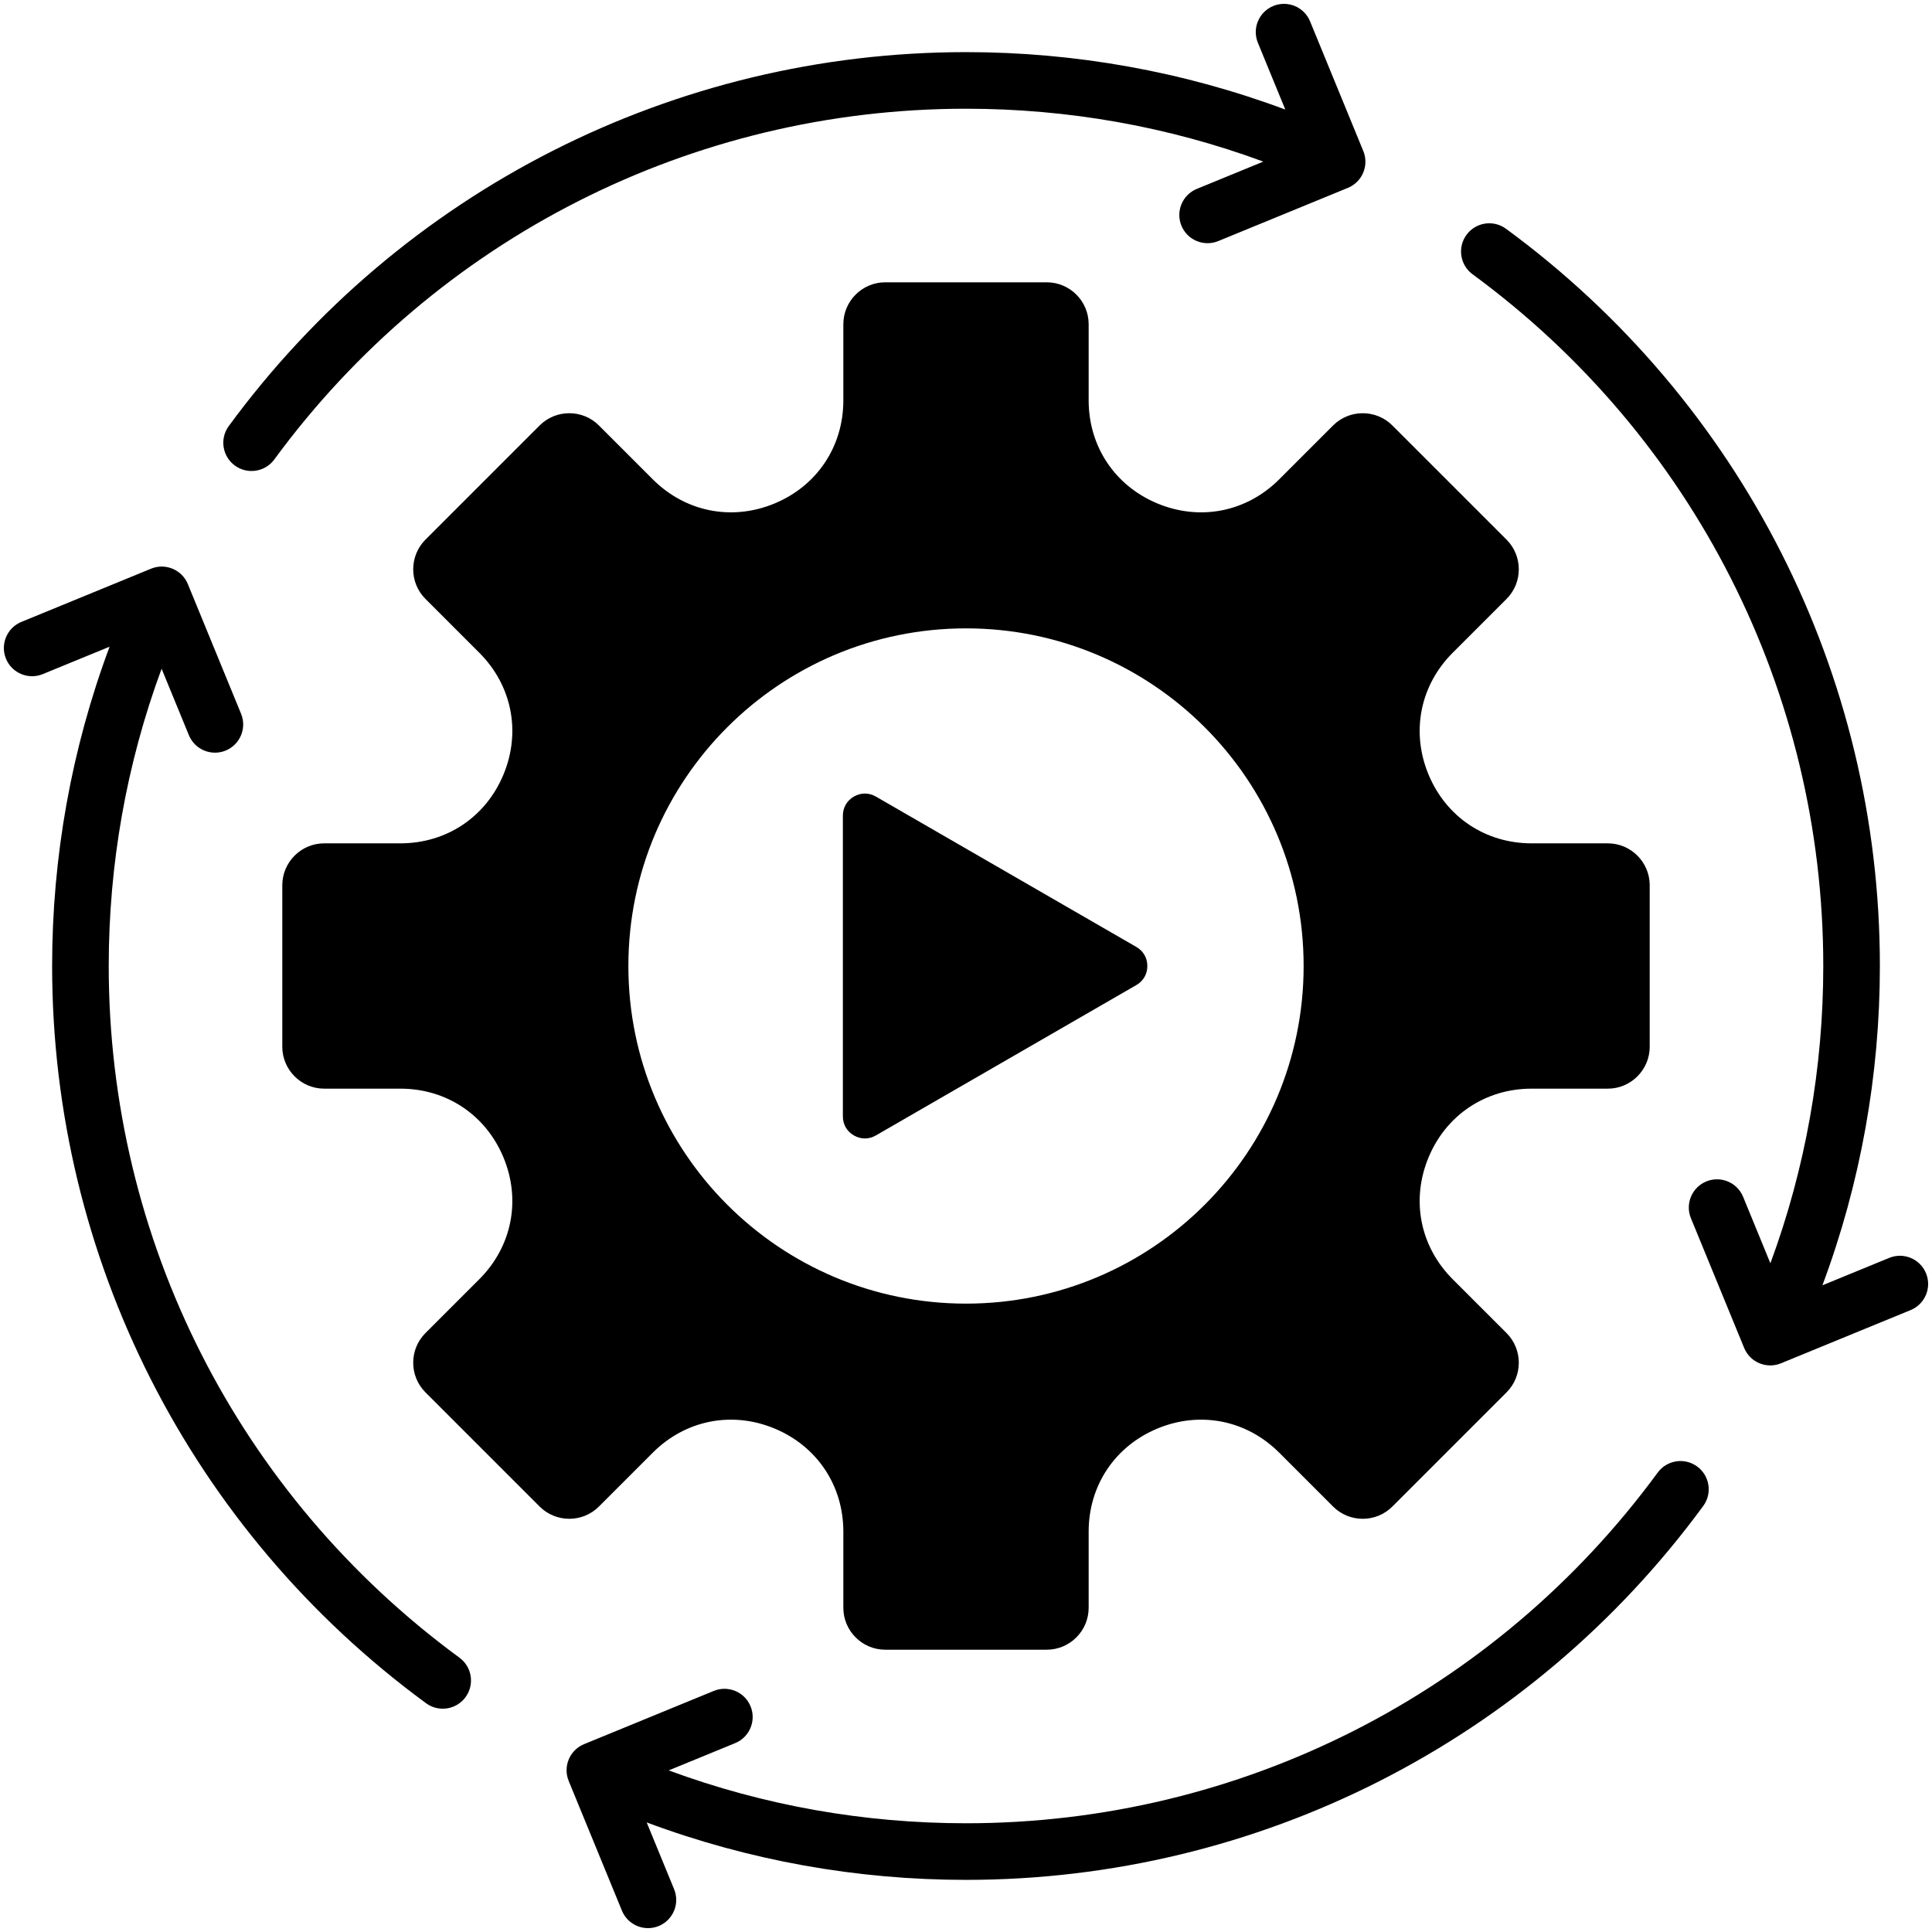 <svg xmlns="http://www.w3.org/2000/svg" id="Layer_1" viewBox="0 0 512 512"><path d="m158.709 399.261 14.286-14.286c8.641-8.641 20.948-11.089 32.238-6.413s18.261 15.11 18.261 27.33v20.203c0 6.101 4.992 11.093 11.093 11.093h42.825c6.102 0 11.093-4.992 11.093-11.093v-20.203c0-12.22 6.972-22.654 18.262-27.33s23.597-2.228 32.238 6.413l14.286 14.286c4.314 4.314 11.374 4.314 15.688 0l30.282-30.282c4.314-4.314 4.314-11.374 0-15.688l-14.286-14.286c-8.64-8.641-11.089-20.948-6.412-32.238 4.676-11.289 15.11-18.261 27.33-18.261h20.203c6.102 0 11.093-4.991 11.093-11.093v-42.825c0-6.101-4.992-11.093-11.093-11.093h-20.203c-12.22 0-22.654-6.972-27.33-18.261s-2.228-23.597 6.413-32.238l14.286-14.285c4.314-4.314 4.314-11.374 0-15.688l-30.282-30.282c-4.314-4.314-11.374-4.314-15.688 0l-14.286 14.286c-8.641 8.641-20.948 11.089-32.238 6.413-11.29-4.677-18.262-15.111-18.262-27.33v-20.205c0-6.101-4.991-11.093-11.093-11.093h-42.825c-6.101 0-11.093 4.992-11.093 11.093v20.203c0 12.22-6.972 22.654-18.261 27.33s-23.597 2.228-32.238-6.413l-14.286-14.286c-4.314-4.314-11.374-4.314-15.688 0l-30.282 30.282c-4.314 4.314-4.314 11.374 0 15.688l14.286 14.285c8.641 8.641 11.089 20.949 6.413 32.238s-15.11 18.261-27.33 18.261h-20.204c-6.101 0-11.093 4.992-11.093 11.093v42.825c0 6.101 4.992 11.093 11.093 11.093h20.203c12.22 0 22.654 6.972 27.33 18.261 4.676 11.29 2.228 23.597-6.413 32.238l-14.286 14.286c-4.314 4.314-4.314 11.374 0 15.688l30.282 30.282c4.315 4.316 11.375 4.316 15.688.002zm97.291-232.736c49.416 0 89.475 40.059 89.475 89.475s-40.059 89.475-89.475 89.475-89.475-40.059-89.475-89.475c.001-49.415 40.059-89.475 89.475-89.475zm-132.628 283.238c-2.443 3.333-7.126 4.054-10.459 1.611-62.364-45.75-99.099-118.015-99.099-195.376 0-28.891 5.122-57.557 15.23-84.62l-17.703 7.266c-3.818 1.569-8.187-.254-9.756-4.072-1.569-3.818.254-8.186 4.072-9.756l34.366-14.106c3.818-1.569 8.187.254 9.756 4.072l14.106 34.367c1.569 3.818-.254 8.186-4.072 9.756-3.818 1.569-8.187-.254-9.756-4.072l-7.229-17.614c-9.33 25.248-14.014 51.859-14.014 78.779 0 72.638 34.383 140.344 92.946 183.305 3.334 2.444 4.055 7.127 1.612 10.46zm328.007-50.665c-45.751 62.361-118.023 99.087-195.379 99.087-28.891 0-57.556-5.119-84.619-15.225l7.264 17.698c1.569 3.818-.254 8.187-4.072 9.756s-8.187-.254-9.756-4.072l-14.106-34.366c-1.569-3.818.254-8.187 4.072-9.756l34.366-14.106c3.818-1.569 8.187.254 9.756 4.072s-.254 8.187-4.072 9.756l-17.617 7.23c25.25 9.33 51.861 14.012 78.783 14.012 72.633 0 140.347-34.375 183.308-92.934 2.443-3.333 7.126-4.054 10.459-1.612s4.056 7.127 1.613 10.46zm-390.754-286.186c45.75-62.364 118.016-99.099 195.375-99.099 28.889 0 57.553 5.118 84.616 15.22l-7.262-17.692c-1.569-3.818.254-8.187 4.072-9.756 3.818-1.569 8.187.254 9.756 4.072l14.106 34.366c1.569 3.818-.254 8.187-4.072 9.756l-34.366 14.107c-3.818 1.569-8.187-.254-9.756-4.072s.254-8.187 4.072-9.756l17.624-7.234c-25.253-9.328-51.865-14.011-78.79-14.011-72.637 0-140.344 34.384-183.305 92.946-2.443 3.333-7.126 4.054-10.459 1.611s-4.054-7.125-1.611-10.458zm445.717 234.27-34.366 14.106c-3.818 1.569-8.187-.254-9.756-4.072l-14.106-34.366c-1.569-3.818.254-8.186 4.072-9.756s8.187.254 9.755 4.072l7.232 17.618c9.33-25.251 14.013-51.862 14.013-78.785 0-72.633-34.375-140.347-92.935-183.308-3.333-2.443-4.054-7.126-1.611-10.459s7.126-4.054 10.459-1.612c62.361 45.751 99.087 118.022 99.087 195.379 0 28.89-5.119 57.558-15.226 84.619l17.697-7.264c3.818-1.569 8.187.254 9.756 4.072 1.57 3.819-.253 8.187-4.071 9.756zm-282.972-51.333v-79.698c0-2.142 1.062-3.982 2.917-5.053 1.854-1.071 3.979-1.07 5.834.001l69.02 39.849c1.855 1.071 2.917 2.911 2.917 5.053s-1.062 3.981-2.917 5.052l-69.021 39.849c-1.855 1.071-3.979 1.071-5.834-.001-1.854-1.071-2.916-2.91-2.916-5.052z"></path></svg>
